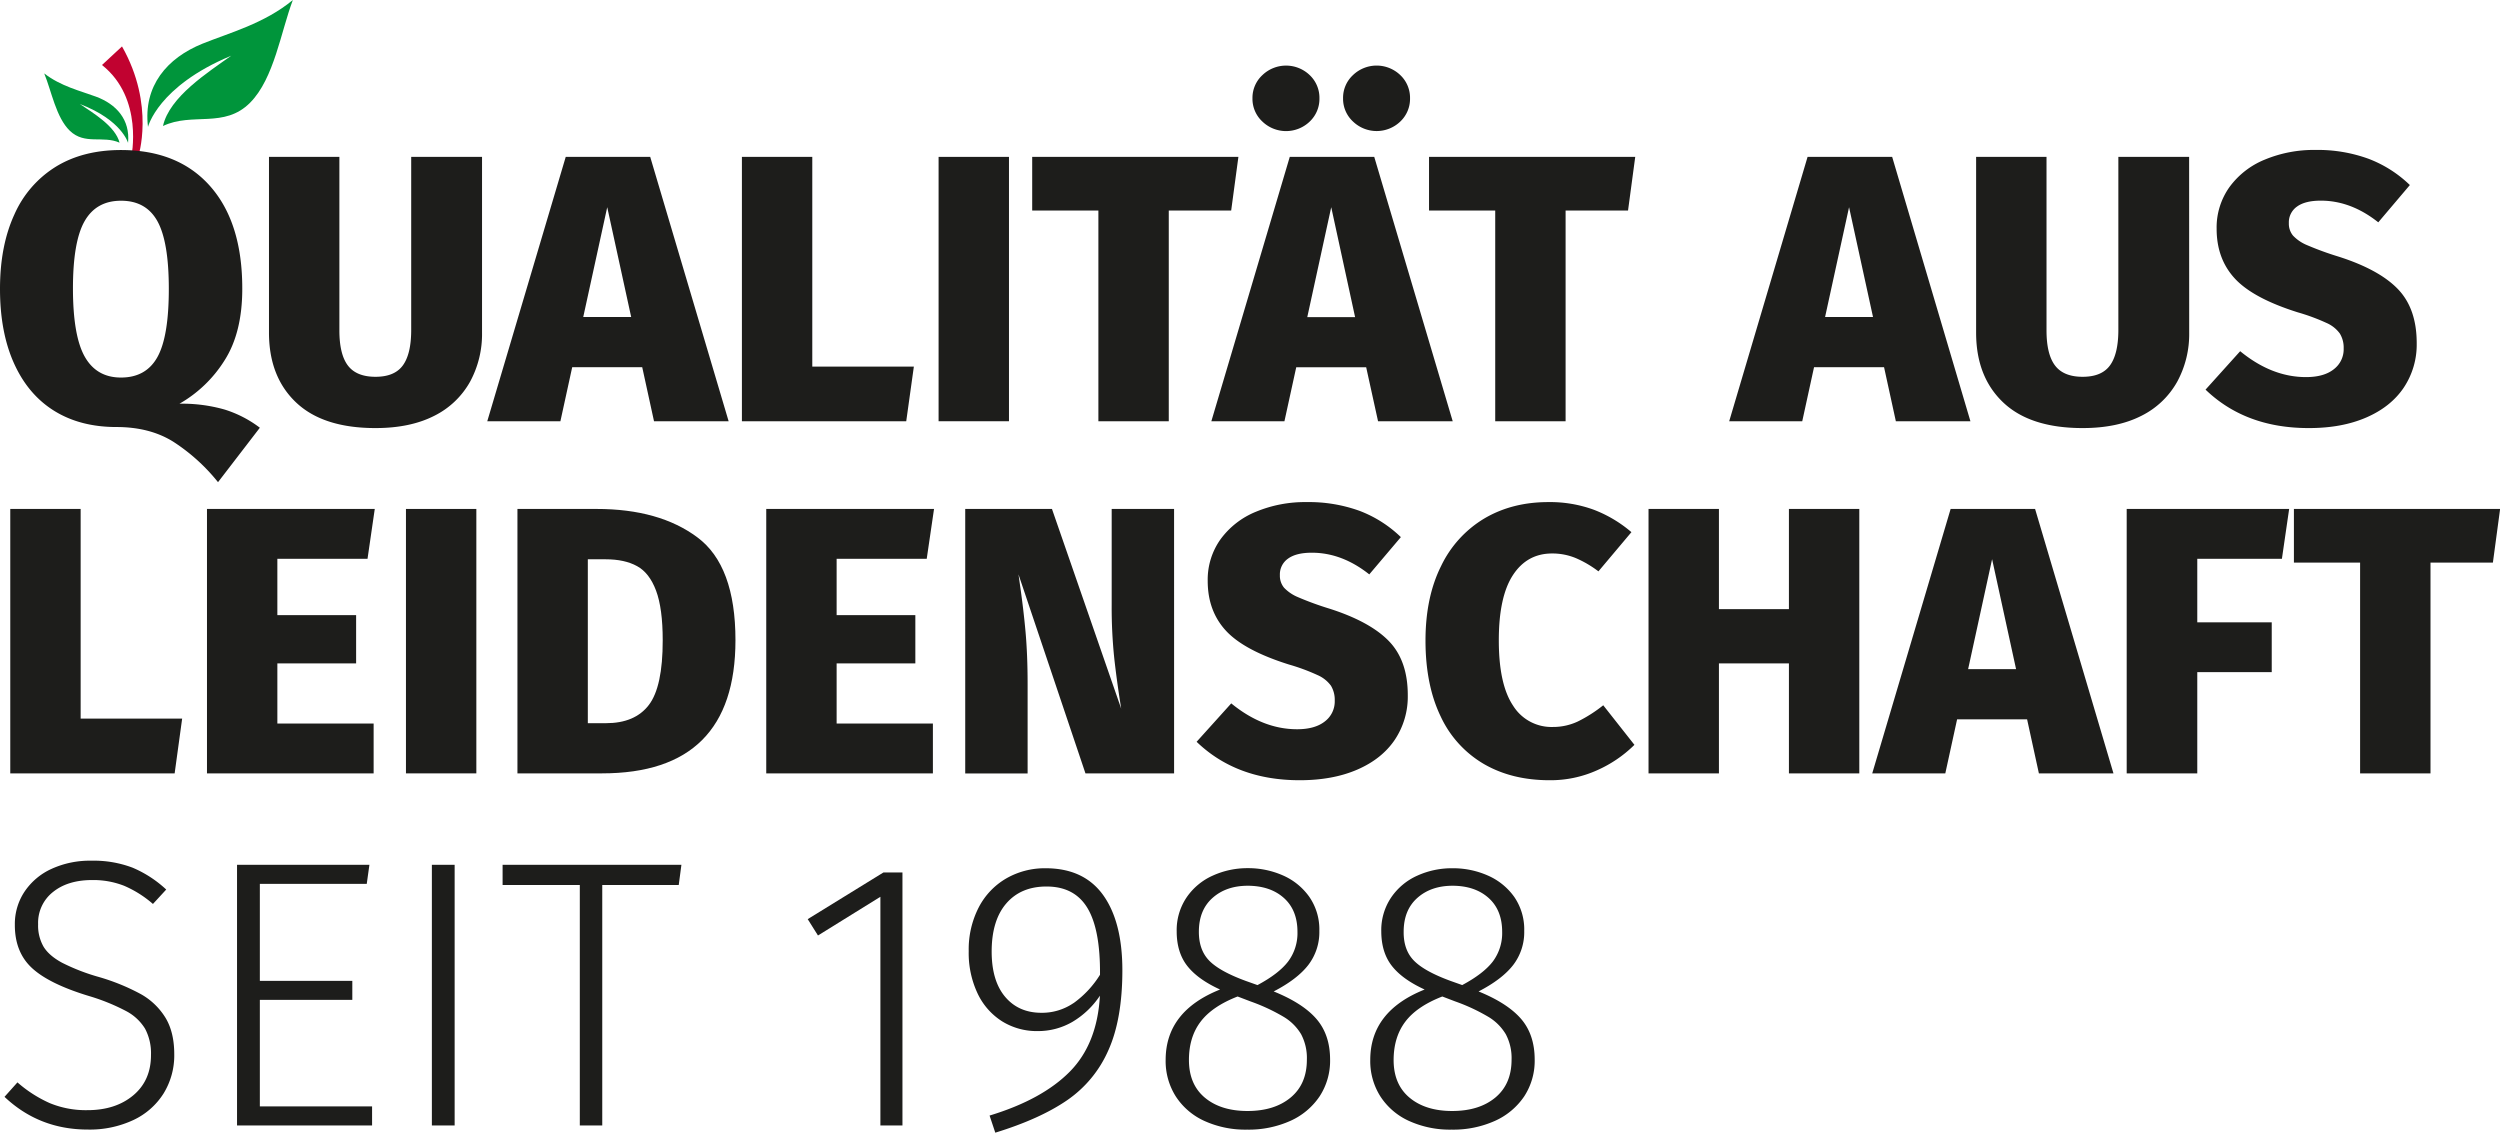 <?xml version="1.0" encoding="UTF-8"?>
<svg xmlns="http://www.w3.org/2000/svg" viewBox="0 0 1097.95 497.45">
  <defs>
    <style>.cls-1{fill:#00953b;}.cls-2{fill:#c10230;}.cls-3{fill:#1d1d1b;}</style>
  </defs>
  <g id="katman_3" data-name="katman 3">
    <path class="cls-1" d="M128.62,0C116.16,10.32,100.75,14.42,89,19.15c-15.65,6.31-26.17,18.6-24,36.58,0,0,4.32-17.75,36.19-31.11l.39-.17c-10.29,7.37-27.19,18.09-30,30.89,12.88-6.16,26.94,1.23,38.3-10.28C120.41,34.43,123.37,13.8,128.62,0Z"></path>
    <path class="cls-2" d="M53.58,20.39C68.28,46.3,60.65,69,60.65,69h-3s5.63-25.8-12.86-40.45Z"></path>
    <path class="cls-1" d="M19.42,32.24c7.21,5.63,16,7.71,22.69,10.19,9,3.32,15.1,10.11,14.13,20.32,0,0-2.72-10-21-17l-.2-.09c5.93,4,15.65,9.8,17.47,17-7.39-3.28-15.21,1.11-21.83-5.22C24.6,51.57,22.62,40,19.42,32.24Z"></path>
    <path class="cls-3" d="M98.59,179.85a50.33,50.33,0,0,1,15.53,8L95.75,211.76a82.42,82.42,0,0,0-19.56-17.71q-10.35-6.51-25.06-6.51-15.87,0-27.32-7.11T6.18,159.63Q0,145.94,0,126.88,0,108,6.27,94.3A46.9,46.9,0,0,1,24.48,73.24q11.94-7.35,28.66-7.35,25.22,0,39.26,16t14,44.95q0,19.22-7.77,31.41a56.17,56.17,0,0,1-19.8,19.05A68,68,0,0,1,98.59,179.85ZM37.26,156.71q5.18,9.1,15.88,9.1,11,0,16-9t5-29.91q0-20.72-5-29.74t-16-9q-10.87,0-16,9t-5.1,29.74Q32.08,147.61,37.26,156.71Z"></path>
    <path class="cls-3" d="M211.7,146.1a43.78,43.78,0,0,1-5.26,21.55,36.68,36.68,0,0,1-15.79,15Q180.12,188,164.92,188q-23.05,0-34.92-11.28T118.13,146.1V68.9h30.92v76.19q0,10.53,3.75,15.46t12.12,4.93q8.36,0,12-5t3.67-15.38V68.9H211.7Z"></path>
    <path class="cls-3" d="M287.23,185l-5.18-23.73H251.3L246.12,185H214L248.46,68.9h37.1L320,185Zm-31.08-45.78H277.2L266.68,91Z"></path>
    <path class="cls-3" d="M356.74,68.9V161h44.61L398,185H325.83V68.9Z"></path>
    <path class="cls-3" d="M443.12,68.9V185H412.21V68.9Z"></path>
    <path class="cls-3" d="M543.88,68.9l-3.17,23.56H513.3V185H482.39V92.46H453.32V68.9Z"></path>
    <path class="cls-3" d="M605.21,185,600,161.3H569.28L564.1,185H532L566.44,68.9h37.1L638,185Zm-30-152a13.72,13.72,0,0,1,4.26,10.19,13.72,13.72,0,0,1-4.26,10.19,15,15,0,0,1-20.8,0,13.58,13.58,0,0,1-4.35-10.19A13.58,13.58,0,0,1,554.41,33a15,15,0,0,1,20.8,0Zm-1.08,106.27h21L584.65,91ZM615,33a13.72,13.72,0,0,1,4.26,10.19A13.72,13.72,0,0,1,615,53.36a15,15,0,0,1-20.8,0,13.58,13.58,0,0,1-4.35-10.19A13.58,13.58,0,0,1,594.18,33,15,15,0,0,1,615,33Z"></path>
    <path class="cls-3" d="M718.16,68.9,715,92.46H687.58V185H656.67V92.46H627.6V68.9Z"></path>
    <path class="cls-3" d="M832.62,185l-5.18-23.73H796.69L791.51,185H759.43L793.85,68.9H831L865.37,185Zm-31.08-45.78h21.05L812.07,91Z"></path>
    <path class="cls-3" d="M961.45,146.1a43.79,43.79,0,0,1-5.27,21.55,36.68,36.68,0,0,1-15.79,15Q929.86,188,914.66,188q-23.05,0-34.92-11.28T867.87,146.1V68.9h30.92v76.19q0,10.53,3.76,15.46t12.11,4.93q8.36,0,12-5t3.68-15.38V68.9h31.08Z"></path>
    <path class="cls-3" d="M1040.23,69.74a53.34,53.34,0,0,1,18.13,11.53l-13.87,16.37q-12-9.52-25.23-9.52-6.85,0-10.44,2.59a8.43,8.43,0,0,0-3.6,7.26,8.23,8.23,0,0,0,1.84,5.52,18.05,18.05,0,0,0,6.18,4.18,135.8,135.8,0,0,0,13.71,5q17.86,5.68,26.15,14.28t8.27,23.82a34.06,34.06,0,0,1-5.68,19.46q-5.68,8.44-16.46,13.12T1013.91,188q-27.74,0-45.28-16.88l15.21-16.88q13.86,11.37,28.9,11.37,7.86,0,12.2-3.43a11,11,0,0,0,4.35-9.11,11.87,11.87,0,0,0-1.68-6.59,14.28,14.28,0,0,0-5.93-4.68,88,88,0,0,0-12.45-4.6q-19.71-6.18-27.73-14.87t-8-21.89a30.57,30.57,0,0,1,5.59-18.21,35.88,35.88,0,0,1,15.54-12.12,56.1,56.1,0,0,1,22.31-4.26A65.17,65.17,0,0,1,1040.23,69.74Z"></path>
    <path class="cls-3" d="M35.42,223.52v92.07H80L76.7,339.65H4.51V223.52Z"></path>
    <path class="cls-3" d="M164.59,223.52l-3.18,21.89h-39.6v24.73H156.4v21.22H121.81v26.4h42.28v21.89H90.9V223.52Z"></path>
    <path class="cls-3" d="M209.2,223.52V339.65H178.29V223.52Z"></path>
    <path class="cls-3" d="M306.28,236Q323,248.42,323,281.17q0,58.49-58.65,58.48h-37.1V223.52H262Q289.57,223.52,306.28,236Zm-48.12,9.61v72h8q12.69,0,18.8-8t6.09-28.4q0-14-2.92-21.81t-8.35-10.77q-5.44-3-13.79-3Z"></path>
    <path class="cls-3" d="M410.21,223.52,407,245.41H367.43v24.73H402v21.22H367.43v26.4h42.28v21.89H336.52V223.52Z"></path>
    <path class="cls-3" d="M515.64,339.65H476.71L447.3,252.26l.5,3.51q1.68,11.53,2.59,21.64t.92,23v39.27h-27.4V223.52H462l30.41,87.72q-2-12.53-3.09-22.55a215,215,0,0,1-1.09-23.06V223.52h27.4Z"></path>
    <path class="cls-3" d="M597.1,224.36a53.34,53.34,0,0,1,18.13,11.53l-13.87,16.37q-12-9.52-25.23-9.52-6.86,0-10.44,2.59a8.44,8.44,0,0,0-3.59,7.27,8.25,8.25,0,0,0,1.83,5.51,18,18,0,0,0,6.19,4.18,134.48,134.48,0,0,0,13.7,5Q601.7,273,610,281.59t8.27,23.81a34.06,34.06,0,0,1-5.68,19.46q-5.68,8.44-16.46,13.12t-25.32,4.68q-27.74,0-45.28-16.88l15.21-16.87q13.86,11.35,28.9,11.36,7.86,0,12.2-3.43a11,11,0,0,0,4.35-9.1,12,12,0,0,0-1.67-6.6,14.39,14.39,0,0,0-5.94-4.68,88.21,88.21,0,0,0-12.44-4.6q-19.73-6.18-27.74-14.87t-8-21.89a30.53,30.53,0,0,1,5.6-18.21,36,36,0,0,1,15.54-12.12,56.05,56.05,0,0,1,22.3-4.26A65.39,65.39,0,0,1,597.1,224.36Z"></path>
    <path class="cls-3" d="M699.94,223.86a56.29,56.29,0,0,1,16.55,9.85L702,250.93a47.09,47.09,0,0,0-10-5.85,26.75,26.75,0,0,0-10.36-2q-11,0-17.21,9.53t-6.18,28.74q0,19.21,6.27,28.57a19.85,19.85,0,0,0,17.46,9.35A25.48,25.48,0,0,0,693,316.84a61.22,61.22,0,0,0,11.11-7.1l13.7,17.38a54.91,54.91,0,0,1-16.46,11.19,49.82,49.82,0,0,1-20.8,4.35q-16.54,0-28.82-7.1a47.2,47.2,0,0,1-19-20.89q-6.67-13.79-6.68-33.33,0-19.05,6.85-32.75a48.87,48.87,0,0,1,19-20.89q12.19-7.19,28.07-7.19A55.9,55.9,0,0,1,699.94,223.86Z"></path>
    <path class="cls-3" d="M785.66,339.65V291.36H754.92v48.29H724V223.52h30.92v44h30.74v-44h30.91V339.65Z"></path>
    <path class="cls-3" d="M895.44,339.65l-5.18-23.73H859.52l-5.18,23.73H822.25l34.43-116.13h37.09l34.42,116.13Zm-31.08-45.78h21.06l-10.53-48.29Z"></path>
    <path class="cls-3" d="M934,339.65V223.52h71.35l-3.18,21.89H965v27.9H997.7V295.2H965v44.45Z"></path>
    <path class="cls-3" d="M1098,223.52l-3.17,23.56h-27.4v92.57h-30.92V247.08h-29.07V223.52Z"></path>
    <path class="cls-3" d="M58.23,381.07A50.49,50.49,0,0,1,73,390.67L67.17,397a47.9,47.9,0,0,0-12.7-8,37.1,37.1,0,0,0-14-2.5q-10.69,0-17.21,5.26a17.21,17.21,0,0,0-6.52,14.12,18.67,18.67,0,0,0,2.42,9.94q2.43,3.93,8.11,7a89.29,89.29,0,0,0,16.2,6.27,92.61,92.61,0,0,1,18.39,7.51A29.67,29.67,0,0,1,72.69,447q3.84,6.36,3.84,16a31.91,31.91,0,0,1-4.68,17.21,31.33,31.33,0,0,1-13.28,11.69,45.17,45.17,0,0,1-20,4.18q-21.39,0-36.59-14.37l5.68-6.35a56,56,0,0,0,14.2,9.11,41.53,41.53,0,0,0,16.54,3.09q12.36,0,20.14-6.52t7.77-17.71a23,23,0,0,0-2.59-11.53,21.39,21.39,0,0,0-8.36-7.77,89.22,89.22,0,0,0-16.29-6.6Q21.55,432.12,14,425.1T6.52,406.05a25.61,25.61,0,0,1,4.26-14.46,28.4,28.4,0,0,1,11.86-10A40.35,40.35,0,0,1,40.1,378,48.06,48.06,0,0,1,58.23,381.07Z"></path>
    <path class="cls-3" d="M162.24,379.81l-1.17,8.36H114.12v42.61h40.61v8.35H114.12v46.79h49.29v8.35H104.1V379.81Z"></path>
    <path class="cls-3" d="M199.67,379.81V494.27h-10V379.81Z"></path>
    <path class="cls-3" d="M299.26,379.81l-1.17,8.86H264.5v105.6h-9.86V388.67H220.73v-8.86Z"></path>
    <path class="cls-3" d="M396.34,383.16V494.27h-9.69V393.85l-27.41,17-4.51-7.18L388,383.16Z"></path>
    <path class="cls-3" d="M484.48,393.1q8.43,11.77,8.44,33,0,21.56-6.19,35.25a51.62,51.62,0,0,1-18.13,21.89q-11.94,8.19-31.49,14.21l-2.51-7.52q23.06-7,35.17-19.22t13.29-33.42a37.28,37.28,0,0,1-12,11.45,30,30,0,0,1-15.38,4.09,28.83,28.83,0,0,1-15.54-4.26,29.13,29.13,0,0,1-10.77-12.2,41.51,41.51,0,0,1-3.93-18.63,40.34,40.34,0,0,1,4.43-19.3A31.35,31.35,0,0,1,442,385.75a33.88,33.88,0,0,1,17.21-4.43Q476,381.32,484.48,393.1Zm-13,47.45a43.52,43.52,0,0,0,11.62-12.45q.17-19.87-5.52-29.32t-18-9.44q-11.21,0-17.63,7.43t-6.43,21.14q0,12.87,5.93,19.89t16,7A24.5,24.5,0,0,0,471.44,440.55Z"></path>
    <path class="cls-3" d="M578.21,447.57q5.94,6.93,5.94,17.79a28.55,28.55,0,0,1-4.6,16.13,30.42,30.42,0,0,1-12.86,10.78,44.6,44.6,0,0,1-19,3.84,43.44,43.44,0,0,1-18.8-3.84,29.47,29.47,0,0,1-12.53-10.78,29,29,0,0,1-4.43-16q0-21.39,23.9-30.91-9.87-4.51-14.46-10.44t-4.59-15.13a25.67,25.67,0,0,1,4.34-14.87,27.39,27.39,0,0,1,11.53-9.6,36.65,36.65,0,0,1,15.37-3.26,37.74,37.74,0,0,1,15.38,3.17A27.84,27.84,0,0,1,575,393.85a25.15,25.15,0,0,1,4.43,15,23.71,23.71,0,0,1-4.85,14.95q-4.85,6.27-15.2,11.62Q572.28,440.64,578.21,447.57ZM566.85,482q7.11-5.92,7.1-16.63a22.35,22.35,0,0,0-2.5-11.11,22,22,0,0,0-7.69-7.68,82,82,0,0,0-14.54-6.77l-5.68-2.17q-11.19,4.35-16.29,11.11t-5.09,16.79q0,10.7,7,16.54t18.72,5.85Q559.75,487.92,566.85,482Zm-35.76-60.07q4.6,4.68,16,8.86l5.18,1.84q9.36-5,13.45-10.36a20.82,20.82,0,0,0,4.1-13q0-9.53-5.93-14.87T548.05,389q-9.52,0-15.53,5.35t-6,14.87Q526.5,417.25,531.09,421.92Z"></path>
    <path class="cls-3" d="M668.11,447.57Q674,454.5,674,465.36a28.54,28.54,0,0,1-4.59,16.13,30.51,30.51,0,0,1-12.87,10.78,44.57,44.57,0,0,1-19,3.84,43.4,43.4,0,0,1-18.79-3.84,29.41,29.41,0,0,1-12.53-10.78,28.93,28.93,0,0,1-4.43-16q0-21.39,23.89-30.91-9.86-4.51-14.45-10.44t-4.6-15.13a25.68,25.68,0,0,1,4.35-14.87,27.33,27.33,0,0,1,11.53-9.6A36.65,36.65,0,0,1,638,381.32a37.69,37.69,0,0,1,15.37,3.17,27.93,27.93,0,0,1,11.62,9.36,25.21,25.21,0,0,1,4.42,15,23.7,23.7,0,0,1-4.84,14.95q-4.85,6.27-15.21,11.62Q662.18,440.64,668.11,447.57ZM656.75,482q7.1-5.92,7.1-16.63a22.35,22.35,0,0,0-2.51-11.11,22,22,0,0,0-7.68-7.68,82.36,82.36,0,0,0-14.54-6.77l-5.68-2.17q-11.21,4.35-16.29,11.11t-5.1,16.79q0,10.7,7,16.54t18.71,5.85Q649.65,487.92,656.75,482ZM621,421.92q4.59,4.68,16,8.86l5.18,1.84q9.35-5,13.45-10.36a20.82,20.82,0,0,0,4.09-13q0-9.53-5.93-14.87T638,389q-9.53,0-15.54,5.35t-6,14.87Q616.39,417.25,621,421.92Z"></path>
  </g>
</svg>
